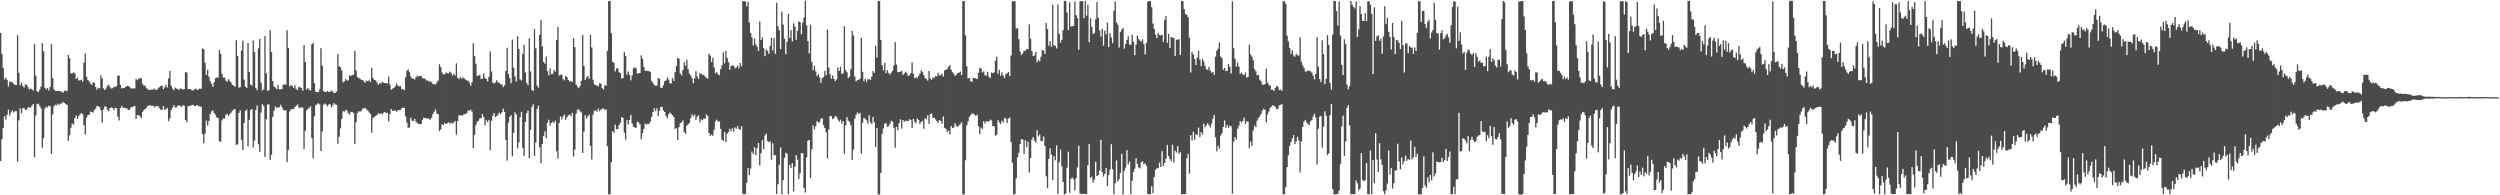 <?xml version="1.0" encoding="UTF-8"?>
<svg xmlns="http://www.w3.org/2000/svg" width="1920" height="150">
  <path d="M0 25.208h1v98.492H0zM1 41.494h1v65.420H1zM2 52.165h1v46.179H2zM3 61.020h1v28.155H3zM4 59.619h1v32.286H4zM5 61.302h1v26.828H5zM6 66.445h1v17.800H6zM7 62.495h1v26.319H7zM8 63.034h1v23.441H8zM9 63.171h1v21.630H9zM10 64.359h1v21.993H10zM11 65.247h1v20.168H11zM12 65.288h1v20.106H12zM13 27.098h1v96.980H13zM14 55.985h1v36.501H14zM15 65.461h1v17.758H15zM16 63.361h1v23.621H16zM17 65.998h1v17.262H17zM18 67.232h1v15.770H18zM19 64.806h1v19.711H19zM20 65.202h1v18.934H20zM21 66.839h1v15.590H21zM22 68.727h1v13.805H22zM23 67.990h1v14.731H23zM24 68.517h1v12.749H24zM25 69.562h1v10.321H25zM26 33.786h1v87.034H26zM27 58.090h1v30.650H27zM28 70.143h1v9.861H28zM29 70.772h1v8.791H29zM30 68.917h1v12.400H30zM31 66.460h1v16.729H31zM32 33.221h1v80.204H32zM33 39.444h1v66.751H33zM34 67.359h1v16.062H34zM35 68.708h1v13.170H35zM36 67.598h1v15.031H36zM37 69.524h1v11.588H37zM38 66.832h1v14.770H38zM39 33.910h1v84.323H39zM40 60.049h1v27.833H40zM41 68.595h1v13.027H41zM42 69.808h1v10.609H42zM43 69.884h1v11.040H43zM44 69.810h1v9.794H44zM45 69.810h1v10.739H45zM46 70.312h1v9.343H46zM47 70.524h1v8.818H47zM48 71.195h1v7.033H48zM49 69.729h1v9.299H49zM50 69.624h1v10.366H50zM51 70.033h1v10.511H51zM52 42.265h1v65.894H52zM53 44.730h1v59.183H53zM54 56.341h1v41.784H54zM55 56.482h1v38.423H55zM56 55.518h1v40.147H56zM57 56.262h1v34.418H57zM58 60.696h1v27.989H58zM59 59.571h1v31.758H59zM60 61.831h1v27.419H60zM61 61.619h1v26.128H61zM62 61.164h1v25.693H62zM63 62.785h1v25.080H63zM64 48.054h1v48.090H64zM65 41.130h1v62.074H65zM66 58.936h1v31.414H66zM67 61.457h1v27.041H67zM68 62.559h1v25.552H68zM69 64.166h1v21.482H69zM70 65.236h1v20.806H70zM71 63.300h1v23.189H71zM72 63.709h1v20.854H72zM73 66.760h1v16.629H73zM74 68.833h1v12.600H74zM75 67.410h1v14.177H75zM76 67.777h1v14.528H76zM77 57.740h1v27.035H77zM78 60.258h1v34.024H78zM79 67.840h1v16.168H79zM80 69.097h1v12.649H80zM81 67.948h1v13.954H81zM82 65.886h1v18.294H82zM83 64.994h1v20.387H83zM84 66.912h1v15.966H84zM85 68.055h1v14.542H85zM86 67.721h1v15.222H86zM87 66.843h1v17.744H87zM88 66.689h1v16.080H88zM89 66.272h1v16.905H89zM90 58.252h1v31.228H90zM91 57.850h1v34.723H91zM92 65.242h1v17.736H92zM93 67.959h1v13.540H93zM94 67.510h1v15.247H94zM95 67.546h1v15.293H95zM96 66.770h1v16.531H96zM97 65.928h1v17.329H97zM98 66.013h1v18.507H98zM99 66.735h1v17.605H99zM100 67.822h1v14.722H100zM101 67.906h1v14.306H101zM102 67.995h1v13.854H102zM103 67.860h1v13.565H103zM104 60.559h1v30.820H104zM105 61.531h1v26.818H105zM106 60.423h1v28.012H106zM107 60.046h1v29.235H107zM108 60.159h1v30.559H108zM109 64.302h1v21.822H109zM110 65.856h1v18.750H110zM111 65.712h1v18.069H111zM112 67.651h1v15.122H112zM113 68.507h1v12.778H113zM114 69.174h1v11.993H114zM115 68.982h1v11.752H115zM116 68.790h1v12.658H116zM117 68.850h1v12.348H117zM118 68.007h1v14.369H118zM119 68.982h1v12.630H119zM120 69.078h1v12.323H120zM121 67.842h1v13.742H121zM122 66.874h1v16.218H122zM123 65.921h1v18.382H123zM124 65.838h1v18.471H124zM125 68.438h1v12.954H125zM126 67.029h1v17.221H126zM127 65.067h1v18.742H127zM128 67.166h1v15.669H128zM129 60.185h1v32.876H129zM130 54.439h1v36.437H130zM131 65.797h1v18.622H131zM132 68.032h1v14.640H132zM133 69.305h1v11.517H133zM134 67.257h1v15.283H134zM135 68.121h1v14.516H135zM136 68.196h1v13.091H136zM137 69.095h1v11.709H137zM138 67.819h1v13.596H138zM139 68.373h1v13.834H139zM140 68.836h1v12.003H140zM141 68.572h1v12.703H141zM142 55.384h1v36.761H142zM143 55.731h1v38.109H143zM144 68.379h1v13.178H144zM145 68.425h1v12.934H145zM146 68.488h1v12.753H146zM147 69.423h1v11.087H147zM148 69.409h1v11.306H148zM149 68.481h1v12.992H149zM150 68.013h1v13.416H150zM151 69.172h1v11.386H151zM152 68.585h1v13.066H152zM153 67.933h1v13.407H153zM154 68.312h1v13.883H154zM155 37.151h1v65.853H155zM156 37.772h1v72.278H156zM157 48.250h1v54.383H157zM158 57.544h1v35.003H158zM159 53.623h1v42.734H159zM160 58.971h1v33.896H160zM161 62.382h1v25.260H161zM162 64.287h1v21.269H162zM163 66.633h1v18.104H163zM164 63.128h1v23.628H164zM165 60.030h1v28.210H165zM166 59.477h1v30.661H166zM167 59.630h1v30.981H167zM168 38.325h1v70.105H168zM169 41.292h1v67.640H169zM170 56.749h1v35.776H170zM171 59.669h1v31.336H171zM172 59.649h1v31.465H172zM173 61.878h1v26.326H173zM174 62.707h1v24.637H174zM175 60.780h1v28.261H175zM176 62.068h1v25.693H176zM177 63.407h1v23.137H177zM178 65.138h1v19.927H178zM179 65.726h1v18.305H179zM180 66.651h1v17.160H180zM181 30.907h1v80.349H181zM182 42.853h1v68.038H182zM183 67.353h1v19.357H183zM184 66.963h1v17.788H184zM185 38.759h1v68.619H185zM186 31.160h1v84.039H186zM187 61.109h1v33.307H187zM188 66.557h1v18.603H188zM189 67.539h1v16.609H189zM190 32.980h1v79.458H190zM191 55.243h1v36.758H191zM192 65.026h1v19.580H192zM193 65.748h1v17.931H193zM194 30.973h1v82.343H194zM195 40.047h1v67.805H195zM196 67.470h1v17.048H196zM197 69.250h1v11.728H197zM198 37.097h1v73.749H198zM199 29.909h1v86.793H199zM200 63.400h1v23.038H200zM201 69.503h1v10.480H201zM202 68.708h1v12.544H202zM203 27.774h1v92.707H203zM204 56.380h1v35.150H204zM205 69.736h1v10.518H205zM206 69.273h1v10.960H206zM207 23.306h1v99.631H207zM208 39.966h1v78.879H208zM209 62.261h1v27.466H209zM210 66.469h1v18.537H210zM211 67.169h1v14.593H211zM212 68.437h1v14.235H212zM213 65.234h1v17.418H213zM214 68.546h1v13.883H214zM215 68.608h1v11.806H215zM216 68.458h1v13.739H216zM217 65.028h1v19.268H217zM218 64.767h1v20.069H218zM219 65.151h1v19.557H219zM220 23.243h1v101.212H220zM221 36.873h1v78.323H221zM222 66.389h1v19.287H222zM223 65.198h1v18.855H223zM224 66.035h1v17.712H224zM225 67.467h1v16.467H225zM226 65.421h1v16.762H226zM227 68.481h1v12.877H227zM228 69.163h1v10.992H228zM229 66.671h1v15.805H229zM230 67.005h1v16.089H230zM231 67.640h1v14.700H231zM232 69.739h1v12.935H232zM233 34.578h1v79.959H233zM234 47.622h1v52.795H234zM235 68.772h1v15.903H235zM236 67.558h1v16.100H236zM237 68.946h1v13.802H237zM238 69.503h1v12.122H238zM239 33.968h1v72.082H239zM240 32.994h1v88.565H240zM241 63.875h1v25.485H241zM242 70.457h1v10.243H242zM243 70.591h1v9.538H243zM244 70.791h1v8.477H244zM245 68.828h1v11.339H245zM246 37.034h1v79.055H246zM247 50.430h1v50.459H247zM248 70.001h1v10.457H248zM249 70.493h1v9.094H249zM250 70.734h1v9.579H250zM251 69.793h1v11.875H251zM252 70.628h1v9.659H252zM253 70.438h1v9.554H253zM254 69.518h1v12.852H254zM255 70.236h1v10.650H255zM256 71.444h1v7.838H256zM257 71.238h1v8.982H257zM258 70.373h1v10.147H258zM259 41.465h1v68.924H259zM260 50.960h1v54.007H260zM261 51.709h1v46.870H261zM262 54.098h1v37.151H262zM263 63.277h1v22.101H263zM264 62.538h1v23.283H264zM265 60.658h1v23.753H265zM266 61.774h1v23.181H266zM267 61.741h1v25.104H267zM268 58.036h1v29.990H268zM269 58.391h1v27.460H269zM270 57.534h1v28.550H270zM271 57.394h1v29.305H271zM272 39.070h1v71.499H272zM273 54.091h1v39.710H273zM274 59.048h1v27.842H274zM275 59.988h1v25.511H275zM276 60.369h1v25.379H276zM277 61.292h1v23.786H277zM278 61.490h1v22.089H278zM279 62.560h1v20.565H279zM280 63.544h1v19.349H280zM281 61.967h1v22.027H281zM282 62.341h1v22.568H282zM283 61.748h1v24.519H283zM284 63.002h1v24.563H284zM285 52.077h1v49.770H285zM286 59.945h1v30.758H286zM287 61.516h1v28.217H287zM288 61.719h1v27.349H288zM289 63.304h1v25.047H289zM290 65.076h1v21.849H290zM291 63.821h1v23.924H291zM292 64.208h1v22.706H292zM293 62.760h1v25.147H293zM294 63.366h1v23.255H294zM295 63.774h1v22.238H295zM296 63.849h1v23.011H296zM297 64.015h1v22.586H297zM298 58.722h1v34.509H298zM299 64.904h1v22.713H299zM300 68.864h1v14.916H300zM301 68.093h1v17.083H301zM302 67.528h1v17.553H302zM303 66.444h1v18.246H303zM304 64.175h1v21.664H304zM305 65.707h1v19.024H305zM306 66.324h1v18.300H306zM307 66.060h1v18.482H307zM308 68.302h1v14.787H308zM309 68.682h1v14.112H309zM310 69.171h1v13.604H310zM311 59.327h1v30.079H311zM312 54.280h1v39.813H312zM313 53.448h1v44.671H313zM314 55.384h1v42.558H314zM315 58.683h1v31.694H315zM316 60.346h1v32.323H316zM317 60.263h1v32.681H317zM318 61.101h1v30.186H318zM319 59.385h1v34.076H319zM320 57.984h1v36.644H320zM321 58.716h1v36.341H321zM322 58.200h1v37.314H322zM323 58.346h1v36.895H323zM324 59.945h1v32.121H324zM325 60.206h1v30.118H325zM326 60.515h1v30.164H326zM327 61.901h1v29.089H327zM328 61.643h1v29.292H328zM329 62.647h1v28.546H329zM330 62.441h1v29.408H330zM331 63.072h1v27.361H331zM332 64.513h1v23.120H332zM333 64.575h1v21.183H333zM334 65.012h1v19.084H334zM335 63.333h1v23.874H335zM336 61.952h1v25.696H336zM337 49.331h1v51.367H337zM338 51.415h1v48.069H338zM339 55.730h1v39.744H339zM340 57.155h1v38.913H340zM341 57.112h1v37.231H341zM342 55.638h1v39.616H342zM343 56.143h1v38.565H343zM344 56.494h1v37.440H344zM345 54.926h1v40.043H345zM346 55.882h1v38.316H346zM347 57.942h1v36.883H347zM348 56.663h1v37.513H348zM349 57.962h1v34.897H349zM350 48.574h1v54.901H350zM351 59.713h1v33.215H351zM352 60.749h1v27.807H352zM353 59.237h1v29.293H353zM354 60.445h1v28.389H354zM355 59.320h1v29.186H355zM356 60.158h1v27.519H356zM357 61.069h1v26.593H357zM358 61.674h1v25.200H358zM359 62.131h1v22.816H359zM360 63.460h1v21.481H360zM361 65.785h1v18.475H361zM362 63.171h1v22.556H362zM363 33.189h1v80.641H363zM364 43.143h1v60.446H364zM365 48.884h1v47.320H365zM366 58.187h1v35.299H366zM367 58.073h1v34.733H367zM368 57.401h1v33.555H368zM369 60.693h1v30.085H369zM370 60.463h1v27.134H370zM371 56.318h1v33.421H371zM372 59.852h1v36.428H372zM373 60.664h1v31.715H373zM374 62.545h1v31.380H374zM375 59.029h1v33.034H375zM376 39.491h1v75.912H376zM377 54.824h1v37.982H377zM378 63.473h1v25.445H378zM379 64.096h1v22.713H379zM380 63.315h1v26.562H380zM381 61.543h1v27.542H381zM382 63.292h1v24.761H382zM383 63.522h1v23.041H383zM384 64.832h1v22.930H384zM385 64.763h1v21.459H385zM386 66.909h1v16.508H386zM387 65.540h1v20.411H387zM388 54.413h1v52.975H388zM389 36.637h1v86.743H389zM390 56.754h1v37.392H390zM391 60.038h1v29.684H391zM392 63.977h1v24.464H392zM393 30.407h1v89.665H393zM394 52.005h1v50.002H394zM395 58.732h1v27.547H395zM396 62.584h1v25.452H396zM397 27.808h1v86.090H397zM398 37.652h1v71.642H398zM399 60.956h1v29.094H399zM400 61.823h1v24.077H400zM401 41.372h1v72.173H401zM402 34.313h1v85.569H402zM403 55.677h1v38.030H403zM404 63.599h1v23.361H404zM405 65.402h1v19.443H405zM406 29.474h1v92.052H406zM407 54.827h1v44.854H407zM408 69.021h1v13.211H408zM409 69.860h1v10.282H409zM410 22.341h1v97.457H410zM411 37.126h1v72.340H411zM412 65.725h1v17.912H412zM413 67.347h1v13.769H413zM414 26.557h1v86.653H414zM415 15.354h1v109.933H415zM416 35.697h1v74.876H416zM417 47.586h1v56.913H417zM418 48.904h1v52.031H418zM419 43.329h1v62.922H419zM420 54.689h1v39.538H420zM421 57.847h1v34.122H421zM422 52.507h1v44.016H422zM423 57.009h1v37.400H423zM424 56.665h1v36.771H424zM425 53.812h1v40.777H425zM426 55.078h1v37.595H426zM427 30.720h1v85.289H427zM428 20.627h1v101.159H428zM429 57.940h1v36.412H429zM430 57.421h1v32.153H430zM431 57.359h1v34.341H431zM432 60.763h1v28.563H432zM433 61.702h1v26.204H433zM434 58.150h1v33.915H434zM435 59.306h1v30.686H435zM436 61.375h1v27.183H436zM437 62.689h1v25.231H437zM438 62.116h1v27.239H438zM439 62.943h1v23.711H439zM440 29.352h1v90.751H440zM441 36.259h1v78.636H441zM442 64.815h1v22.525H442zM443 66.493h1v17.710H443zM444 67.662h1v16.356H444zM445 65.953h1v19.461H445zM446 61.997h1v24.420H446zM447 26.885h1v90.607H447zM448 50.637h1v50.321H448zM449 61.554h1v26.914H449zM450 59.474h1v31.581H450zM451 58.359h1v31.058H451zM452 60.560h1v27.508H452zM453 26.764h1v85.211H453zM454 36.409h1v86.076H454zM455 61.249h1v26.804H455zM456 64.835h1v20.164H456zM457 65.405h1v19.367H457zM458 65.567h1v20.187H458zM459 66.394h1v17.012H459zM460 64.024h1v21.503H460zM461 64.183h1v20.031H461zM462 67.762h1v15.737H462zM463 68.608h1v14.712H463zM464 65.363h1v19.128H464zM465 65.835h1v18.134H465zM466 39.056h1v73.260H466zM467 0.777h1v148.455H467zM468 0.796h1v148.336H468zM469 25.372h1v99.173H469zM470 47.388h1v53.336H470zM471 48.137h1v53.815H471zM472 54.861h1v40.828H472zM473 52.453h1v46.680H473zM474 52.473h1v46.710H474zM475 55.499h1v40.426H475zM476 56.215h1v38.064H476zM477 60.418h1v29.509H477zM478 59.898h1v30.823H478zM479 39.833h1v62.085H479zM480 43.134h1v64.083H480zM481 57.258h1v34.945H481zM482 54.888h1v40.693H482zM483 57.535h1v34.595H483zM484 61.713h1v26.556H484zM485 57.963h1v36.853H485zM486 52.526h1v44.838H486zM487 51.644h1v46.083H487zM488 52.455h1v45.976H488zM489 56.577h1v36.916H489zM490 56.210h1v37.884H490zM491 56.051h1v39.315H491zM492 42.477h1v64.434H492zM493 45.142h1v57.315H493zM494 51.448h1v47.556H494zM495 54.466h1v40.230H495zM496 54.328h1v41.294H496zM497 54.547h1v40.464H497zM498 54.597h1v40.709H498zM499 55.411h1v38.034H499zM500 62.235h1v27.498H500zM501 63.717h1v22.422H501zM502 65.265h1v17.777H502zM503 65.897h1v19.301H503zM504 65.821h1v17.402H504zM505 60.035h1v28.942H505zM506 60.445h1v24.557H506zM507 67.363h1v14.834H507zM508 67.501h1v14.593H508zM509 65.432h1v19.442H509zM510 62.353h1v23.662H510zM511 61.728h1v27.440H511zM512 59.484h1v31.339H512zM513 61.116h1v26.691H513zM514 63.923h1v22.501H514zM515 64.070h1v23.330H515zM516 60.079h1v28.291H516zM517 62.145h1v27.730H517zM518 55.434h1v43.592H518zM519 50.697h1v47.769H519zM520 44.401h1v63.108H520zM521 45.116h1v52.507H521zM522 56.371h1v38.206H522zM523 57.927h1v36.061H523zM524 53.744h1v38.700H524zM525 47.740h1v53.658H525zM526 50.523h1v52.370H526zM527 45.863h1v50.768H527zM528 53.098h1v42.376H528zM529 56.405h1v37.896H529zM530 57.993h1v32.804H530zM531 60.028h1v27.816H531zM532 63.813h1v25.562H532zM533 60.284h1v27.713H533zM534 54.695h1v37.415H534zM535 58.656h1v30.987H535zM536 60.722h1v27.774H536zM537 56.389h1v37.556H537zM538 56.542h1v35.108H538zM539 57.550h1v34.848H539zM540 57.459h1v33.617H540zM541 58.794h1v32.477H541zM542 59.691h1v28.128H542zM543 60.371h1v28.569H543zM544 41.328h1v60.813H544zM545 42.600h1v61.864H545zM546 47.693h1v55.673H546zM547 44.425h1v59.806H547zM548 51.725h1v47.915H548zM549 56.278h1v36.864H549zM550 55.398h1v36.486H550zM551 57.051h1v36.262H551zM552 57.761h1v35.585H552zM553 53.044h1v45.912H553zM554 50.252h1v57.025H554zM555 40.136h1v68.043H555zM556 48.696h1v52.611H556zM557 38.965h1v70.196H557zM558 44.517h1v58.185H558zM559 47.781h1v53.577H559zM560 53.601h1v45.310H560zM561 50.561h1v50.172H561zM562 50.284h1v48.264H562zM563 50.555h1v50.502H563zM564 52.473h1v45.299H564zM565 51.838h1v46.986H565zM566 50.417h1v46.172H566zM567 52.506h1v46.470H567zM568 48.378h1v51.422H568zM569 50.897h1v46.067H569zM570 0.972h1v147.803H570zM571 0.746h1v148.388H571zM572 1.217h1v147.746H572zM573 4.900h1v135.481H573zM574 1.275h1v127.731H574zM575 17.325h1v117.050H575zM576 25.241h1v104.148H576zM577 28.597h1v87.841H577zM578 34.850h1v83.415H578zM579 29.527h1v83.504H579zM580 34.179h1v85.057H580zM581 35.942h1v77.733H581zM582 39.131h1v70.707H582zM583 16.483h1v110.568H583zM584 30.831h1v86.825H584zM585 28.742h1v78.914H585zM586 37.008h1v77.683H586zM587 43.048h1v61.081H587zM588 37.918h1v64.720H588zM589 39.083h1v69.225H589zM590 41.393h1v67.753H590zM591 35.330h1v73.337H591zM592 28.980h1v93.747H592zM593 38.775h1v71.289H593zM594 29.201h1v90.119H594zM595 41.284h1v77.886H595zM596 2.135h1v146.875H596zM597 20.237h1v121.285H597zM598 23.324h1v103.244H598zM599 37.696h1v75.472H599zM600 8.925h1v140.211H600zM601 18.911h1v119.459H601zM602 29.718h1v91.585H602zM603 41.641h1v75.643H603zM604 32.087h1v86.026H604zM605 10.648h1v138.532H605zM606 29.058h1v97.544H606zM607 23.115h1v105.881H607zM608 31.729h1v93.520H608zM609 17.966h1v129.063H609zM610 20.378h1v107.773H610zM611 30.564h1v88.623H611zM612 23.772h1v98.784H612zM613 16.404h1v121.056H613zM614 17.054h1v116.024H614zM615 26.349h1v91.227H615zM616 17.387h1v100.307H616zM617 13.450h1v131.059H617zM618 0.734h1v147.127H618zM619 19.512h1v101.325H619zM620 31.564h1v76.553H620zM621 41.041h1v66.354H621zM622 18.971h1v117.812H622zM623 47.464h1v67.117H623zM624 53.869h1v42.417H624zM625 50.508h1v48.809H625zM626 54.799h1v42.228H626zM627 58.433h1v34.472H627zM628 56.976h1v37.255H628zM629 59.490h1v34.360H629zM630 63.647h1v27.599H630zM631 60.118h1v30.645H631zM632 59.260h1v36.879H632zM633 54.401h1v43.969H633zM634 57.786h1v43.812H634zM635 22.741h1v98.842H635zM636 51.987h1v47.477H636zM637 57.157h1v32.006H637zM638 60.455h1v28.773H638zM639 57.909h1v33.655H639zM640 60.632h1v30.172H640zM641 62.316h1v26.752H641zM642 61.062h1v28.692H642zM643 51.812h1v40.008H643zM644 54.518h1v38.974H644zM645 51.267h1v40.654H645zM646 56.713h1v38.189H646zM647 56.292h1v36.721H647zM648 20.195h1v97.880H648zM649 53.886h1v42.490H649zM650 55.435h1v34.477H650zM651 60.027h1v32.650H651zM652 58.626h1v34.989H652zM653 53.111h1v43.020H653zM654 23.678h1v99.110H654zM655 27.341h1v87.569H655zM656 58.719h1v32.465H656zM657 62.517h1v25.710H657zM658 61.605h1v24.742H658zM659 61.275h1v26.265H659zM660 60.486h1v26.070H660zM661 29.088h1v88.975H661zM662 55.135h1v39.215H662zM663 62.322h1v28.186H663zM664 60.491h1v30.721H664zM665 63.115h1v29.266H665zM666 61.039h1v33.852H666zM667 60.663h1v27.891H667zM668 61.406h1v32.493H668zM669 59.039h1v36.137H669zM670 54.548h1v35.321H670zM671 55.973h1v38.027H671zM672 35.214h1v77.643H672zM673 44.197h1v54.182H673zM674 0.751h1v148.612H674zM675 0.694h1v148.641H675zM676 30.709h1v102.144H676zM677 50.005h1v52.692H677zM678 54.030h1v44.514H678zM679 48.284h1v46.737H679zM680 56.200h1v38.438H680zM681 53.931h1v43.464H681zM682 56.065h1v40.855H682zM683 57.223h1v37.875H683zM684 55.814h1v36.944H684zM685 54.447h1v39.031H685zM686 50.250h1v47.829H686zM687 32.351h1v81.126H687zM688 49.583h1v47.859H688zM689 55.415h1v44.656H689zM690 55.367h1v39.317H690zM691 55.142h1v36.524H691zM692 54.314h1v44.480H692zM693 57.606h1v34.558H693zM694 56.399h1v37.147H694zM695 54.965h1v37.699H695zM696 56.307h1v36.824H696zM697 58.442h1v34.468H697zM698 57.746h1v33.792H698zM699 56.188h1v36.023H699zM700 47.960h1v50.371H700zM701 56.743h1v34.521H701zM702 60.180h1v33.331H702zM703 59.127h1v35.655H703zM704 60.136h1v30.969H704zM705 58.393h1v33.772H705zM706 56.753h1v38.589H706zM707 54.067h1v39.633H707zM708 55.388h1v37.406H708zM709 57.633h1v41.277H709zM710 59.951h1v30.850H710zM711 60.768h1v30.870H711zM712 61.878h1v26.810H712zM713 54.551h1v40.549H713zM714 60.361h1v27.284H714zM715 61.357h1v25.721H715zM716 59.441h1v31.016H716zM717 60.052h1v30.352H717zM718 58.429h1v33.221H718zM719 58.679h1v34.290H719zM720 55.856h1v38.490H720zM721 57.944h1v34.217H721zM722 57.715h1v35.110H722zM723 56.515h1v38.585H723zM724 58.774h1v30.744H724zM725 54.034h1v44.103H725zM726 53.539h1v45.414H726zM727 53.023h1v48.340H727zM728 51.290h1v48.987H728zM729 49.984h1v53.286H729zM730 53.632h1v43.170H730zM731 55.473h1v43.008H731zM732 56.598h1v41.355H732zM733 58.330h1v36.375H733zM734 57.288h1v39.511H734zM735 56.112h1v41.292H735zM736 55.848h1v40.451H736zM737 54.967h1v40.353H737zM738 57.617h1v36.207H738zM739 0.846h1v148.420H739zM740 0.772h1v148.475H740zM741 27.023h1v96.040H741zM742 50.908h1v45.338H742zM743 60.256h1v32.960H743zM744 59.927h1v29.949H744zM745 62.370h1v26.019H745zM746 62.791h1v24.296H746zM747 59.827h1v27.499H747zM748 60.024h1v28.045H748zM749 60.091h1v29.066H749zM750 60.760h1v27.312H750zM751 55.989h1v41.000H751zM752 52.086h1v51.042H752zM753 52.589h1v45.468H753zM754 55.710h1v43.451H754zM755 54.732h1v38.376H755zM756 57.843h1v37.097H756zM757 58.073h1v34.966H757zM758 55.203h1v38.110H758zM759 58.903h1v34.368H759zM760 60.001h1v31.835H760zM761 55.610h1v36.913H761zM762 56.121h1v40.787H762zM763 55.587h1v41.177H763zM764 46.560h1v57.689H764zM765 43.461h1v59.949H765zM766 56.625h1v35.631H766zM767 53.587h1v40.508H767zM768 58.142h1v37.011H768zM769 55.596h1v37.151H769zM770 58.114h1v35.871H770zM771 60.016h1v30.606H771zM772 57.061h1v34.005H772zM773 56.290h1v38.122H773zM774 55.253h1v35.903H774zM775 58.480h1v31.842H775zM776 42.631h1v66.352H776zM777 1.243h1v123.804H777zM778 0.801h1v148.575H778zM779 1.043h1v147.852H779zM780 21.967h1v114.876H780zM781 21.678h1v99.170H781zM782 30.126h1v87.189H782zM783 39.543h1v71.160H783zM784 42.294h1v64.586H784zM785 40.881h1v66.289H785zM786 39.034h1v79.311H786zM787 39.018h1v68.644H787zM788 37.510h1v75.422H788zM789 37.859h1v70.892H789zM790 18.761h1v113.808H790zM791 29.685h1v91.644H791zM792 39.126h1v68.030H792zM793 43.035h1v62.211H793zM794 42.536h1v65.540H794zM795 39.851h1v69.506H795zM796 47.899h1v52.107H796zM797 46.052h1v58.677H797zM798 47.104h1v56.221H798zM799 43.497h1v64.907H799zM800 38.354h1v69.954H800zM801 38.932h1v65.867H801zM802 41.404h1v70.730H802zM803 17.606h1v117.751H803zM804 22.360h1v122.173H804zM805 34.969h1v87.071H805zM806 31.529h1v82.342H806zM807 35.855h1v82.887H807zM808 3.648h1v134.747H808zM809 34.855h1v85.089H809zM810 35.172h1v87.934H810zM811 37.151h1v74.514H811zM812 3.426h1v145.361H812zM813 26.060h1v98.608H813zM814 32.604h1v82.365H814zM815 30.543h1v97.281H815zM816 23.215h1v116.546H816zM817 0.596h1v148.717H817zM818 0.798h1v147.887H818zM819 9.582h1v119.162H819zM820 23.090h1v93.442H820zM821 1.762h1v146.302H821zM822 20.444h1v116.900H822zM823 20.083h1v116.251H823zM824 19.936h1v117.730H824zM825 1.081h1v145.108H825zM826 11.670h1v125.283H826zM827 13.871h1v114.673H827zM828 38.168h1v73.728H828zM829 0.952h1v147.565H829zM830 0.842h1v148.385H830zM831 0.915h1v148.004H831zM832 14.019h1v134.835H832zM833 0.918h1v148.187H833zM834 12.021h1v137.039H834zM835 3.551h1v123.437H835zM836 32.365h1v78.323H836zM837 14.100h1v122.475H837zM838 20.594h1v115.012H838zM839 26.109h1v114.160H839zM840 25.483h1v112.439H840zM841 14.844h1v109.359H841zM842 1.560h1v133.619H842zM843 13.654h1v120.820H843zM844 23.417h1v107.627H844zM845 28.110h1v79.205H845zM846 21.978h1v110.191H846zM847 35.073h1v100.575H847zM848 23.506h1v110.016H848zM849 26.365h1v102.554H849zM850 17.431h1v125.629H850zM851 36.151h1v98.331H851zM852 25.479h1v104.720H852zM853 28.844h1v81.902H853zM854 33.218h1v96.740H854zM855 8.285h1v140.921H855zM856 1.016h1v139.796H856zM857 17.285h1v105.888H857zM858 18.948h1v120.591H858zM859 36.539h1v101.070H859zM860 24.649h1v108.166H860zM861 22.724h1v95.339H861zM862 21.517h1v127.862H862zM863 37.337h1v93.859H863zM864 33.794h1v94.918H864zM865 30.686h1v84.604H865zM866 27.794h1v98.479H866zM867 34.015h1v90.058H867zM868 34.620h1v114.368H868zM869 26.792h1v111.941H869zM870 32.028h1v99.997H870zM871 42.375h1v87.194H871zM872 34.225h1v87.254H872zM873 27.446h1v98.503H873zM874 29.953h1v98.612H874zM875 31.130h1v98.206H875zM876 31.940h1v92.515H876zM877 30.278h1v93.553H877zM878 33.811h1v92.335H878zM879 41.763h1v83.716H879zM880 32.906h1v94.486H880zM881 1.335h1v147.680H881zM882 0.760h1v148.450H882zM883 0.895h1v148.171H883zM884 5.578h1v137.445H884zM885 18.051h1v130.147H885zM886 22.205h1v113.715H886zM887 26.520h1v103.896H887zM888 29.310h1v99.938H888zM889 25.519h1v103.718H889zM890 26.988h1v97.794H890zM891 27.130h1v101.184H891zM892 26.827h1v89.237H892zM893 32.243h1v95.297H893zM894 15.302h1v109.871H894zM895 12.394h1v109.533H895zM896 32.832h1v78.418H896zM897 25.988h1v93.927H897zM898 36.807h1v85.404H898zM899 28.359h1v95.379H899zM900 28.924h1v82.290H900zM901 29.160h1v95.865H901zM902 42.933h1v72.795H902zM903 30.420h1v86.778H903zM904 30.620h1v81.557H904zM905 30.024h1v88.146H905zM906 42.186h1v74.645H906zM907 0.885h1v148.293H907zM908 0.829h1v148.306H908zM909 6.943h1v142.150H909zM910 10.655h1v138.432H910zM911 11.452h1v110.065H911zM912 13.258h1v104.861H912zM913 29.055h1v104.302H913zM914 55.657h1v48.184H914zM915 39.899h1v67.986H915zM916 41.887h1v59.327H916zM917 45.427h1v61.929H917zM918 49.872h1v53.214H918zM919 44.192h1v59.616H919zM920 38.909h1v59.089H920zM921 45.857h1v59.514H921zM922 50.841h1v50.633H922zM923 45.379h1v57.966H923zM924 47.169h1v47.859H924zM925 50.598h1v46.988H925zM926 53.160h1v43.048H926zM927 53.631h1v40.865H927zM928 51.356h1v44.750H928zM929 54.102h1v43.811H929zM930 55.755h1v39.220H930zM931 55.206h1v35.963H931zM932 57.566h1v30.777H932zM933 43.578h1v61.908H933zM934 39.054h1v77.221H934zM935 37.428h1v74.420H935zM936 32.739h1v81.382H936zM937 43.365h1v60.732H937zM938 44.661h1v57.616H938zM939 53.567h1v43.914H939zM940 52.173h1v40.282H940zM941 54.578h1v43.569H941zM942 54.476h1v41.534H942zM943 49.045h1v49.114H943zM944 51.282h1v45.188H944zM945 56.432h1v40.592H945zM946 1.012h1v147.774H946zM947 37.016h1v71.734H947zM948 45.100h1v60.163H948zM949 51.109h1v56.152H949zM950 48.098h1v50.789H950zM951 51.208h1v45.353H951zM952 56.774h1v36.276H952zM953 55.666h1v38.516H953zM954 57.226h1v35.660H954zM955 57.721h1v32.597H955zM956 55.658h1v39.522H956zM957 59.594h1v33.605H957zM958 59.094h1v34.369H958zM959 34.345h1v79.550H959zM960 41.811h1v66.866H960zM961 43.446h1v68.652H961zM962 46.244h1v53.868H962zM963 53.070h1v43.356H963zM964 54.715h1v42.860H964zM965 57.854h1v34.893H965zM966 57.504h1v33.173H966zM967 61.075h1v28.364H967zM968 62.344h1v25.229H968zM969 64.913h1v20.038H969zM970 65.253h1v18.317H970zM971 64.574h1v19.770H971zM972 52.668h1v41.296H972zM973 63.462h1v24.497H973zM974 65.062h1v20.571H974zM975 65.880h1v16.943H975zM976 68.890h1v12.891H976zM977 68.828h1v12.040H977zM978 69.842h1v11.323H978zM979 67.589h1v14.629H979zM980 66.045h1v17.831H980zM981 66.544h1v16.898H981zM982 69.162h1v11.792H982zM983 68.822h1v11.722H983zM984 69.711h1v10.271H984zM985 1.027h1v148.178H985zM986 0.946h1v148.242H986zM987 3.035h1v140.627H987zM988 27.372h1v101.055H988zM989 31.824h1v87.339H989zM990 36.886h1v75.239H990zM991 41.301h1v67.739H991zM992 38.566h1v67.860H992zM993 42.541h1v61.254H993zM994 43.547h1v67.144H994zM995 41.233h1v67.285H995zM996 42.564h1v62.560H996zM997 42.620h1v65.170H997zM998 28.729h1v103.777H998zM999 47.377h1v61.182H999zM1000 50.253h1v47.239H1000zM1001 52.124h1v41.294H1001zM1002 54.840h1v37.249H1002zM1003 54.904h1v39.058H1003zM1004 54.079h1v41.060H1004zM1005 54.357h1v41.639H1005zM1006 54.744h1v38.561H1006zM1007 55.773h1v36.472H1007zM1008 58.023h1v31.519H1008zM1009 61.012h1v26.360H1009zM1010 56.843h1v33.463H1010zM1011 28.496h1v97.800H1011zM1012 51.379h1v47.554H1012zM1013 60.712h1v28.967H1013zM1014 63.058h1v25.933H1014zM1015 30.988h1v82.482H1015zM1016 41.588h1v55.761H1016zM1017 64.657h1v20.863H1017zM1018 60.558h1v28.279H1018zM1019 27.024h1v92.067H1019zM1020 34.458h1v83.390H1020zM1021 63.578h1v24.871H1021zM1022 68.924h1v10.995H1022zM1023 26.632h1v118.543H1023zM1024 0.789h1v148.346H1024zM1025 0.688h1v148.600H1025zM1026 8.568h1v140.566H1026zM1027 19.646h1v129.205H1027zM1028 1.032h1v145.309H1028zM1029 27.322h1v98.551H1029zM1030 49.761h1v47.318H1030zM1031 57.592h1v31.264H1031zM1032 30.150h1v89.596H1032zM1033 33.962h1v74.713H1033zM1034 64.986h1v17.805H1034zM1035 68.632h1v12.095H1035zM1036 66.121h1v30.197H1036zM1037 0.844h1v148.263H1037zM1038 3.721h1v145.325H1038zM1039 5.389h1v143.694H1039zM1040 6.468h1v142.639H1040zM1041 1.141h1v137.426H1041zM1042 28.362h1v112.505H1042zM1043 22.566h1v123.572H1043zM1044 4.651h1v140.153H1044zM1045 10.822h1v106.754H1045zM1046 15.979h1v122.127H1046zM1047 16.132h1v123.133H1047zM1048 10.052h1v128.336H1048zM1049 16.214h1v108.958H1049zM1050 1.043h1v148.055H1050zM1051 0.861h1v148.334H1051zM1052 3.674h1v111.911H1052zM1053 10.627h1v138.423H1053zM1054 56.945h1v65.999H1054zM1055 5.553h1v135.136H1055zM1056 31.378h1v70.855H1056zM1057 27.839h1v94.678H1057zM1058 27.137h1v104.962H1058zM1059 31.307h1v78.698H1059zM1060 29.855h1v92.416H1060zM1061 41.206h1v85.516H1061zM1062 28.075h1v118.794H1062zM1063 4.748h1v144.444H1063zM1064 18.586h1v127.584H1064zM1065 13.710h1v127.198H1065zM1066 24.411h1v91.236H1066zM1067 28.329h1v105.709H1067zM1068 37.980h1v91.157H1068zM1069 17.593h1v127.269H1069zM1070 28.423h1v112.292H1070zM1071 41.517h1v89.480H1071zM1072 30.579h1v100.017H1072zM1073 31.059h1v79.322H1073zM1074 32.938h1v91.123H1074zM1075 37.664h1v92.476H1075zM1076 16.009h1v104.923H1076zM1077 34.621h1v91.588H1077zM1078 55.719h1v68.099H1078zM1079 33.489h1v86.059H1079zM1080 33.253h1v90.316H1080zM1081 40.817h1v81.266H1081zM1082 35.366h1v87.652H1082zM1083 36.348h1v71.597H1083zM1084 36.619h1v85.690H1084zM1085 41.494h1v79.199H1085zM1086 36.477h1v76.222H1086zM1087 39.243h1v81.324H1087zM1088 25.245h1v92.844H1088zM1089 0.948h1v148.358H1089zM1090 0.904h1v148.351H1090zM1091 16.802h1v132.386H1091zM1092 8.230h1v136.230H1092zM1093 8.559h1v111.563H1093zM1094 18.415h1v123.968H1094zM1095 21.645h1v122.415H1095zM1096 16.720h1v119.434H1096zM1097 15.181h1v124.876H1097zM1098 29.578h1v104.734H1098zM1099 24.962h1v113.647H1099zM1100 23.063h1v93.905H1100zM1101 2.189h1v133.287H1101zM1102 15.206h1v118.126H1102zM1103 25.376h1v98.736H1103zM1104 25.902h1v98.526H1104zM1105 38.070h1v86.665H1105zM1106 25.478h1v99.009H1106zM1107 23.224h1v97.912H1107zM1108 30.146h1v94.484H1108zM1109 29.361h1v93.556H1109zM1110 27.174h1v87.096H1110zM1111 25.844h1v97.755H1111zM1112 28.792h1v91.831H1112zM1113 32.770h1v83.558H1113zM1114 19.339h1v129.847H1114zM1115 5.268h1v143.739H1115zM1116 0.936h1v142.467H1116zM1117 1.256h1v147.828H1117zM1118 37.074h1v100.780H1118zM1119 5.099h1v132.486H1119zM1120 31.421h1v55.196H1120zM1121 24.706h1v91.738H1121zM1122 34.155h1v81.836H1122zM1123 40.985h1v65.156H1123zM1124 39.729h1v66.847H1124zM1125 53.553h1v54.478H1125zM1126 40.404h1v69.734H1126zM1127 37.986h1v66.507H1127zM1128 38.806h1v77.188H1128zM1129 41.096h1v66.473H1129zM1130 42.176h1v62.895H1130zM1131 40.726h1v66.888H1131zM1132 51.394h1v57.767H1132zM1133 40.870h1v67.618H1133zM1134 43.642h1v61.377H1134zM1135 47.377h1v56.771H1135zM1136 46.310h1v57.329H1136zM1137 48.362h1v44.639H1137zM1138 47.965h1v53.184H1138zM1139 51.011h1v50.179H1139zM1140 50.618h1v50.935H1140zM1141 43.475h1v64.857H1141zM1142 54.631h1v49.204H1142zM1143 43.510h1v62.665H1143zM1144 37.677h1v59.014H1144zM1145 47.590h1v57.064H1145zM1146 44.702h1v66.502H1146zM1147 46.291h1v51.282H1147zM1148 50.337h1v56.419H1148zM1149 51.881h1v55.226H1149zM1150 45.917h1v59.314H1150zM1151 45.820h1v56.480H1151zM1152 51.207h1v55.768H1152zM1153 14.547h1v134.399H1153zM1154 0.651h1v148.173H1154zM1155 1.709h1v147.408H1155zM1156 38.284h1v82.351H1156zM1157 49.373h1v43.902H1157zM1158 55.447h1v42.790H1158zM1159 54.099h1v42.656H1159zM1160 54.121h1v36.676H1160zM1161 57.258h1v37.323H1161zM1162 58.038h1v37.626H1162zM1163 54.124h1v37.753H1163zM1164 55.276h1v36.277H1164zM1165 61.070h1v32.254H1165zM1166 1.198h1v147.891H1166zM1167 1.110h1v148.457H1167zM1168 0.769h1v148.706H1168zM1169 0.761h1v148.184H1169zM1170 12.660h1v120.955H1170zM1171 23.086h1v100.118H1171zM1172 40.839h1v71.871H1172zM1173 51.167h1v52.535H1173zM1174 53.118h1v41.170H1174zM1175 61.606h1v28.404H1175zM1176 61.819h1v27.848H1176zM1177 61.356h1v26.425H1177zM1178 62.938h1v27.177H1178zM1179 55.537h1v42.281H1179zM1180 55.677h1v38.851H1180zM1181 63.510h1v24.246H1181zM1182 62.389h1v25.865H1182zM1183 61.122h1v26.866H1183zM1184 60.644h1v25.947H1184zM1185 62.318h1v23.742H1185zM1186 62.156h1v24.244H1186zM1187 63.083h1v23.310H1187zM1188 64.518h1v21.672H1188zM1189 65.228h1v18.768H1189zM1190 64.261h1v20.501H1190zM1191 64.944h1v19.838H1191zM1192 0.758h1v133.591H1192zM1193 0.681h1v148.299H1193zM1194 17.150h1v131.807H1194zM1195 34.990h1v79.494H1195zM1196 54.371h1v41.313H1196zM1197 54.467h1v37.922H1197zM1198 55.865h1v35.887H1198zM1199 57.624h1v34.247H1199zM1200 60.944h1v30.034H1200zM1201 58.766h1v34.711H1201zM1202 60.722h1v30.212H1202zM1203 59.571h1v31.877H1203zM1204 61.190h1v28.178H1204zM1205 1.225h1v147.930H1205zM1206 0.858h1v148.360H1206zM1207 0.945h1v148.139H1207zM1208 11.264h1v137.752H1208zM1209 18.562h1v112.905H1209zM1210 34.686h1v83.078H1210zM1211 44.701h1v63.815H1211zM1212 54.420h1v45.469H1212zM1213 59.533h1v33.058H1213zM1214 63.531h1v24.062H1214zM1215 63.521h1v22.386H1215zM1216 63.905h1v22.446H1216zM1217 62.480h1v26.269H1217zM1218 31.747h1v90.075H1218zM1219 39.897h1v69.946H1219zM1220 61.756h1v28.665H1220zM1221 62.250h1v26.476H1221zM1222 34.197h1v77.650H1222zM1223 26.523h1v87.123H1223zM1224 60.385h1v26.968H1224zM1225 63.067h1v21.608H1225zM1226 63.442h1v20.901H1226zM1227 31.955h1v85.104H1227zM1228 58.334h1v32.494H1228zM1229 64.980h1v19.579H1229zM1230 66.850h1v16.135H1230zM1231 0.897h1v147.835H1231zM1232 1.347h1v146.721H1232zM1233 30.811h1v103.152H1233zM1234 51.737h1v45.911H1234zM1235 26.108h1v96.353H1235zM1236 32.548h1v77.420H1236zM1237 66.544h1v17.594H1237zM1238 68.580h1v13.271H1238zM1239 68.569h1v12.498H1239zM1240 27.804h1v93.703H1240zM1241 61.260h1v33.851H1241zM1242 65.777h1v16.034H1242zM1243 67.590h1v14.313H1243zM1244 0.953h1v148.219H1244zM1245 0.896h1v148.225H1245zM1246 0.897h1v147.355H1246zM1247 11.173h1v104.314H1247zM1248 0.896h1v145.969H1248zM1249 1.607h1v147.505H1249zM1250 40.699h1v88.301H1250zM1251 23.914h1v111.034H1251zM1252 12.790h1v113.632H1252zM1253 19.691h1v113.034H1253zM1254 24.448h1v114.043H1254zM1255 20.728h1v112.852H1255zM1256 19.926h1v111.705H1256zM1257 1.576h1v125.562H1257zM1258 19.929h1v116.115H1258zM1259 27.654h1v104.091H1259zM1260 28.473h1v105.739H1260zM1261 26.857h1v101.893H1261zM1262 26.219h1v109.312H1262zM1263 38.652h1v93.556H1263zM1264 22.058h1v111.320H1264zM1265 24.335h1v95.564H1265zM1266 26.590h1v108.103H1266zM1267 31.034h1v101.027H1267zM1268 25.987h1v96.810H1268zM1269 25.526h1v100.459H1269zM1270 3.451h1v142.581H1270zM1271 23.057h1v122.875H1271zM1272 6.496h1v131.334H1272zM1273 12.321h1v119.844H1273zM1274 17.587h1v122.505H1274zM1275 27.469h1v110.849H1275zM1276 27.183h1v121.122H1276zM1277 15.986h1v129.766H1277zM1278 33.096h1v94.449H1278zM1279 33.434h1v95.600H1279zM1280 36.849h1v87.324H1280zM1281 38.272h1v86.268H1281zM1282 36.192h1v89.076H1282zM1283 33.620h1v112.873H1283zM1284 26.940h1v102.464H1284zM1285 32.153h1v89.461H1285zM1286 36.002h1v90.803H1286zM1287 35.701h1v92.923H1287zM1288 36.173h1v86.404H1288zM1289 36.465h1v86.928H1289zM1290 38.574h1v82.747H1290zM1291 37.591h1v84.269H1291zM1292 38.227h1v79.885H1292zM1293 34.482h1v85.758H1293zM1294 35.865h1v87.099H1294zM1295 36.673h1v81.932H1295zM1296 0.662h1v148.624H1296zM1297 0.632h1v148.417H1297zM1298 8.851h1v140.347H1298zM1299 14.764h1v132.912H1299zM1300 15.082h1v124.139H1300zM1301 20.601h1v117.032H1301zM1302 26.861h1v105.103H1302zM1303 25.504h1v106.404H1303zM1304 25.283h1v94.817H1304zM1305 27.576h1v96.279H1305zM1306 39.609h1v84.425H1306zM1307 31.406h1v94.371H1307zM1308 34.034h1v79.459H1308zM1309 19.479h1v105.972H1309zM1310 42.347h1v78.286H1310zM1311 34.869h1v87.834H1311zM1312 29.445h1v87.920H1312zM1313 28.309h1v90.319H1313zM1314 43.443h1v77.669H1314zM1315 31.151h1v93.648H1315zM1316 28.857h1v86.878H1316zM1317 32.083h1v85.595H1317zM1318 40.288h1v79.723H1318zM1319 29.528h1v85.011H1319zM1320 35.169h1v72.369H1320zM1321 33.891h1v82.924H1321zM1322 43.553h1v78.984H1322zM1323 31.087h1v83.445H1323zM1324 38.050h1v65.954H1324zM1325 31.334h1v80.962H1325zM1326 39.782h1v69.569H1326zM1327 33.161h1v81.053H1327zM1328 40.366h1v72.453H1328zM1329 38.696h1v70.504H1329zM1330 38.046h1v68.825H1330zM1331 43.839h1v61.850H1331zM1332 44.607h1v61.877H1332zM1333 40.506h1v62.643H1333zM1334 46.068h1v62.660H1334zM1335 35.160h1v76.936H1335zM1336 41.796h1v63.866H1336zM1337 45.963h1v55.201H1337zM1338 44.779h1v55.426H1338zM1339 48.435h1v48.086H1339zM1340 48.709h1v48.869H1340zM1341 51.117h1v47.537H1341zM1342 52.615h1v44.830H1342zM1343 51.151h1v44.093H1343zM1344 52.470h1v41.241H1344zM1345 55.475h1v40.125H1345zM1346 53.816h1v37.479H1346zM1347 56.893h1v33.710H1347zM1348 40.173h1v61.373H1348zM1349 37.989h1v80.479H1349zM1350 37.089h1v77.041H1350zM1351 35.953h1v73.600H1351zM1352 41.618h1v67.359H1352zM1353 49.496h1v60.000H1353zM1354 49.100h1v53.528H1354zM1355 46.225h1v48.655H1355zM1356 53.137h1v47.627H1356zM1357 57.600h1v41.694H1357zM1358 49.373h1v47.471H1358zM1359 54.814h1v37.158H1359zM1360 46.973h1v61.771H1360zM1361 0.997h1v147.591H1361zM1362 39.784h1v66.371H1362zM1363 47.864h1v52.606H1363zM1364 47.458h1v56.599H1364zM1365 46.996h1v52.359H1365zM1366 51.245h1v47.366H1366zM1367 52.692h1v45.124H1367zM1368 49.142h1v49.123H1368zM1369 53.112h1v44.141H1369zM1370 51.707h1v43.532H1370zM1371 55.918h1v41.512H1371zM1372 58.714h1v38.163H1372zM1373 36.509h1v81.842H1373zM1374 0.927h1v148.208H1374zM1375 0.498h1v148.480H1375zM1376 0.700h1v147.400H1376zM1377 13.608h1v135.333H1377zM1378 27.332h1v105.153H1378zM1379 31.578h1v81.575H1379zM1380 40.692h1v63.609H1380zM1381 52.207h1v42.994H1381zM1382 57.422h1v30.581H1382zM1383 65.031h1v20.540H1383zM1384 66.022h1v17.157H1384zM1385 67.351h1v14.919H1385zM1386 58.613h1v31.045H1386zM1387 54.930h1v40.205H1387zM1388 63.100h1v23.077H1388zM1389 67.052h1v17.582H1389zM1390 65.990h1v16.739H1390zM1391 67.147h1v16.842H1391zM1392 65.590h1v18.761H1392zM1393 68.130h1v15.370H1393zM1394 67.665h1v15.223H1394zM1395 66.837h1v15.413H1395zM1396 66.919h1v15.331H1396zM1397 68.679h1v13.044H1397zM1398 67.834h1v14.365H1398zM1399 43.975h1v58.630H1399zM1400 0.818h1v148.404H1400zM1401 0.731h1v148.182H1401zM1402 11.831h1v133.094H1402zM1403 34.449h1v79.513H1403zM1404 37.472h1v73.974H1404zM1405 38.361h1v70.250H1405zM1406 44.628h1v62.994H1406zM1407 39.033h1v68.733H1407zM1408 39.163h1v69.094H1408zM1409 41.633h1v68.101H1409zM1410 41.335h1v63.449H1410zM1411 47.461h1v54.870H1411zM1412 40.754h1v78.068H1412zM1413 32.710h1v90.869H1413zM1414 51.347h1v49.297H1414zM1415 47.719h1v50.967H1415zM1416 50.996h1v47.100H1416zM1417 53.360h1v42.991H1417zM1418 55.622h1v37.993H1418zM1419 56.784h1v34.438H1419zM1420 55.174h1v36.746H1420zM1421 54.476h1v38.865H1421zM1422 54.639h1v41.959H1422zM1423 50.126h1v46.623H1423zM1424 52.558h1v39.880H1424zM1425 35.258h1v82.108H1425zM1426 32.410h1v85.702H1426zM1427 61.753h1v26.163H1427zM1428 61.445h1v27.637H1428zM1429 61.576h1v26.303H1429zM1430 33.859h1v84.256H1430zM1431 52.036h1v48.158H1431zM1432 59.461h1v32.009H1432zM1433 63.750h1v22.626H1433zM1434 31.780h1v81.468H1434zM1435 43.921h1v60.240H1435zM1436 64.349h1v21.331H1436zM1437 63.643h1v24.306H1437zM1438 1.003h1v144.150H1438zM1439 3.092h1v145.540H1439zM1440 26.018h1v102.064H1440zM1441 32.304h1v102.598H1441zM1442 35.855h1v100.852H1442zM1443 6.162h1v143.077H1443zM1444 34.933h1v107.523H1444zM1445 31.244h1v103.955H1445zM1446 35.710h1v104.400H1446zM1447 36.528h1v112.758H1447zM1448 18.750h1v119.297H1448zM1449 33.017h1v95.581H1449zM1450 32.846h1v103.779H1450zM1451 23.371h1v118.439H1451zM1452 21.281h1v127.461H1452zM1453 1.710h1v147.338H1453zM1454 21.578h1v127.499H1454zM1455 3.235h1v145.869H1455zM1456 3.287h1v141.543H1456zM1457 28.699h1v72.739H1457zM1458 1.912h1v139.462H1458zM1459 9.522h1v134.761H1459zM1460 13.820h1v119.933H1460zM1461 14.534h1v115.167H1461zM1462 12.955h1v123.371H1462zM1463 12.023h1v122.666H1463zM1464 14.566h1v134.593H1464zM1465 0.799h1v148.247H1465zM1466 7.617h1v141.466H1466zM1467 19.223h1v129.848H1467zM1468 5.329h1v122.987H1468zM1469 6.910h1v127.274H1469zM1470 1.570h1v142.416H1470zM1471 28.574h1v87.022H1471zM1472 19.754h1v107.666H1472zM1473 35.696h1v95.749H1473zM1474 26.234h1v105.367H1474zM1475 25.671h1v94.303H1475zM1476 26.841h1v109.740H1476zM1477 28.299h1v120.240H1477zM1478 0.797h1v145.147H1478zM1479 13.017h1v132.635H1479zM1480 35.184h1v106.224H1480zM1481 21.736h1v111.204H1481zM1482 22.546h1v107.127H1482zM1483 32.403h1v96.474H1483zM1484 15.617h1v129.279H1484zM1485 28.336h1v86.479H1485zM1486 31.691h1v99.776H1486zM1487 41.622h1v91.165H1487zM1488 31.717h1v95.109H1488zM1489 35.021h1v91.129H1489zM1490 21.446h1v114.269H1490zM1491 15.528h1v112.992H1491zM1492 34.217h1v91.785H1492zM1493 33.245h1v93.605H1493zM1494 35.287h1v92.097H1494zM1495 36.886h1v76.058H1495zM1496 30.963h1v91.628H1496zM1497 43.736h1v78.987H1497zM1498 30.206h1v90.369H1498zM1499 35.569h1v85.075H1499zM1500 36.960h1v85.784H1500zM1501 34.876h1v90.468H1501zM1502 35.173h1v73.401H1502zM1503 0.759h1v130.283H1503zM1504 0.850h1v148.385H1504zM1505 0.816h1v147.321H1505zM1506 8.546h1v140.678H1506zM1507 19.868h1v120.497H1507zM1508 8.959h1v128.658H1508zM1509 17.133h1v111.813H1509zM1510 22.245h1v114.924H1510zM1511 21.535h1v115.006H1511zM1512 21.240h1v99.766H1512zM1513 23.666h1v110.968H1513zM1514 26.028h1v112.326H1514zM1515 21.967h1v107.766H1515zM1516 8.097h1v123.852H1516zM1517 35.130h1v99.233H1517zM1518 28.126h1v101.276H1518zM1519 26.385h1v89.372H1519zM1520 29.231h1v102.163H1520zM1521 28.954h1v98.145H1521zM1522 22.113h1v97.640H1522zM1523 24.120h1v103.950H1523zM1524 43.444h1v80.322H1524zM1525 27.084h1v93.994H1525zM1526 27.602h1v94.627H1526zM1527 34.925h1v85.556H1527zM1528 29.954h1v93.130H1528zM1529 14.071h1v90.054H1529zM1530 28.480h1v97.968H1530zM1531 32.801h1v82.106H1531zM1532 30.818h1v77.792H1532zM1533 29.885h1v87.626H1533zM1534 48.131h1v66.026H1534zM1535 33.830h1v78.611H1535zM1536 36.137h1v71.981H1536zM1537 36.341h1v78.707H1537zM1538 31.212h1v81.881H1538zM1539 32.785h1v67.825H1539zM1540 35.664h1v79.906H1540zM1541 36.191h1v79.458H1541zM1542 34.775h1v80.091H1542zM1543 34.942h1v79.878H1543zM1544 50.320h1v64.216H1544zM1545 36.366h1v74.232H1545zM1546 39.650h1v64.857H1546zM1547 39.643h1v71.699H1547zM1548 37.198h1v71.347H1548zM1549 39.000h1v64.738H1549zM1550 43.140h1v62.497H1550zM1551 55.706h1v49.733H1551zM1552 43.738h1v61.427H1552zM1553 47.635h1v52.922H1553zM1554 52.633h1v47.214H1554zM1555 49.458h1v59.312H1555zM1556 40.545h1v62.215H1556zM1557 45.535h1v63.231H1557zM1558 46.080h1v61.566H1558zM1559 43.774h1v59.221H1559zM1560 45.495h1v59.472H1560zM1561 50.937h1v57.720H1561zM1562 43.912h1v59.705H1562zM1563 46.735h1v55.822H1563zM1564 49.881h1v55.224H1564zM1565 46.631h1v56.056H1565zM1566 48.357h1v53.901H1566zM1567 49.890h1v50.195H1567zM1568 55.576h1v44.952H1568zM1569 53.770h1v44.241H1569zM1570 54.002h1v42.364H1570zM1571 57.392h1v42.989H1571zM1572 53.261h1v44.573H1572zM1573 53.560h1v40.809H1573zM1574 53.265h1v41.090H1574zM1575 58.494h1v36.044H1575zM1576 54.073h1v36.298H1576zM1577 58.646h1v31.798H1577zM1578 57.916h1v32.739H1578zM1579 58.827h1v30.254H1579zM1580 62.826h1v25.811H1580zM1581 62.151h1v33.485H1581zM1582 38.685h1v78.181H1582zM1583 33.753h1v104.669H1583zM1584 33.123h1v105.277H1584zM1585 31.134h1v106.475H1585zM1586 35.995h1v106.594H1586zM1587 29.538h1v111.484H1587zM1588 26.179h1v94.796H1588zM1589 26.506h1v115.108H1589zM1590 36.557h1v110.572H1590zM1591 24.630h1v120.348H1591zM1592 25.103h1v96.384H1592zM1593 27.181h1v114.655H1593zM1594 27.081h1v116.502H1594zM1595 21.338h1v112.623H1595zM1596 19.362h1v120.940H1596zM1597 29.196h1v112.489H1597zM1598 20.721h1v119.777H1598zM1599 22.837h1v94.808H1599zM1600 22.699h1v109.772H1600zM1601 24.215h1v111.441H1601zM1602 21.565h1v101.611H1602zM1603 22.786h1v111.129H1603zM1604 36.490h1v95.022H1604zM1605 24.794h1v102.545H1605zM1606 22.718h1v101.459H1606zM1607 18.358h1v117.770H1607zM1608 11.385h1v128.577H1608zM1609 7.167h1v115.267H1609zM1610 15.202h1v129.169H1610zM1611 31.261h1v104.699H1611zM1612 12.209h1v120.910H1612zM1613 17.119h1v116.448H1613zM1614 24.164h1v112.117H1614zM1615 19.331h1v115.441H1615zM1616 18.809h1v93.413H1616zM1617 19.711h1v116.595H1617zM1618 28.414h1v103.110H1618zM1619 21.775h1v107.041H1619zM1620 29.637h1v101.622H1620zM1621 35.850h1v96.514H1621zM1622 20.908h1v121.351H1622zM1623 23.525h1v107.667H1623zM1624 24.951h1v115.134H1624zM1625 24.726h1v115.544H1625zM1626 23.021h1v119.958H1626zM1627 25.856h1v113.849H1627zM1628 27.388h1v114.954H1628zM1629 35.733h1v104.399H1629zM1630 30.121h1v109.377H1630zM1631 32.006h1v90.463H1631zM1632 31.645h1v107.150H1632zM1633 42.342h1v98.044H1633zM1634 32.020h1v108.762H1634zM1635 32.193h1v94.322H1635zM1636 32.079h1v102.795H1636zM1637 33.387h1v102.149H1637zM1638 26.558h1v96.656H1638zM1639 26.347h1v109.394H1639zM1640 38.596h1v98.269H1640zM1641 28.364h1v108.413H1641zM1642 31.530h1v95.561H1642zM1643 31.967h1v102.578H1643zM1644 30.338h1v99.926H1644zM1645 32.933h1v81.066H1645zM1646 34.251h1v95.604H1646zM1647 40.839h1v88.460H1647zM1648 32.241h1v92.139H1648zM1649 32.744h1v98.166H1649zM1650 38.530h1v89.641H1650zM1651 35.146h1v90.626H1651zM1652 35.548h1v76.070H1652zM1653 37.696h1v89.213H1653zM1654 40.089h1v84.472H1654zM1655 35.481h1v82.919H1655zM1656 36.095h1v90.845H1656zM1657 49.647h1v74.644H1657zM1658 39.257h1v81.799H1658zM1659 20.425h1v100.943H1659zM1660 23.402h1v121.010H1660zM1661 16.656h1v132.397H1661zM1662 23.807h1v119.637H1662zM1663 15.856h1v127.976H1663zM1664 18.704h1v126.838H1664zM1665 21.555h1v123.976H1665zM1666 29.023h1v120.094H1666zM1667 19.107h1v126.025H1667zM1668 17.587h1v121.401H1668zM1669 19.358h1v125.817H1669zM1670 13.062h1v128.166H1670zM1671 22.761h1v113.322H1671zM1672 20.713h1v117.403H1672zM1673 18.628h1v115.003H1673zM1674 21.081h1v112.876H1674zM1675 23.625h1v113.493H1675zM1676 20.964h1v112.314H1676zM1677 18.119h1v112.197H1677zM1678 16.353h1v119.615H1678zM1679 24.389h1v112.371H1679zM1680 15.622h1v119.645H1680zM1681 20.739h1v110.742H1681zM1682 20.255h1v116.438H1682zM1683 20.250h1v109.468H1683zM1684 21.465h1v112.462H1684zM1685 22.842h1v111.305H1685zM1686 23.127h1v105.649H1686zM1687 22.924h1v105.991H1687zM1688 26.211h1v102.434H1688zM1689 23.247h1v108.419H1689zM1690 27.040h1v100.495H1690zM1691 24.930h1v110.590H1691zM1692 26.599h1v96.982H1692zM1693 26.203h1v102.633H1693zM1694 31.629h1v99.154H1694zM1695 33.061h1v95.296H1695zM1696 30.942h1v89.948H1696zM1697 34.682h1v91.092H1697zM1698 39.847h1v87.464H1698zM1699 34.169h1v88.900H1699zM1700 36.523h1v80.558H1700zM1701 38.461h1v86.216H1701zM1702 35.615h1v89.446H1702zM1703 35.441h1v87.651H1703zM1704 35.713h1v82.699H1704zM1705 36.458h1v86.361H1705zM1706 39.315h1v82.390H1706zM1707 39.586h1v80.062H1707zM1708 39.535h1v72.669H1708zM1709 37.374h1v82.946H1709zM1710 37.795h1v81.093H1710zM1711 28.768h1v109.077H1711zM1712 17.395h1v100.552H1712zM1713 31.709h1v99.054H1713zM1714 37.377h1v90.594H1714zM1715 28.870h1v102.428H1715zM1716 30.483h1v81.881H1716zM1717 29.445h1v94.811H1717zM1718 33.152h1v92.311H1718zM1719 33.020h1v88.416H1719zM1720 32.521h1v84.963H1720zM1721 34.797h1v85.068H1721zM1722 43.344h1v75.971H1722zM1723 38.898h1v76.065H1723zM1724 38.500h1v64.641H1724zM1725 36.304h1v79.691H1725zM1726 44.468h1v75.043H1726zM1727 37.615h1v74.373H1727zM1728 37.726h1v68.113H1728zM1729 35.187h1v81.278H1729zM1730 46.654h1v67.482H1730zM1731 32.838h1v86.138H1731zM1732 37.915h1v73.180H1732zM1733 31.007h1v86.470H1733zM1734 33.579h1v80.313H1734zM1735 38.767h1v74.094H1735zM1736 38.894h1v70.993H1736zM1737 37.208h1v71.475H1737zM1738 39.471h1v68.773H1738zM1739 41.399h1v67.387H1739zM1740 39.933h1v65.656H1740zM1741 41.180h1v62.857H1741zM1742 42.870h1v63.956H1742zM1743 46.321h1v57.039H1743zM1744 47.050h1v55.065H1744zM1745 50.297h1v48.730H1745zM1746 49.340h1v48.863H1746zM1747 52.133h1v45.122H1747zM1748 53.157h1v43.437H1748zM1749 57.598h1v38.068H1749zM1750 54.936h1v41.781H1750zM1751 50.165h1v43.726H1751zM1752 53.766h1v42.351H1752zM1753 59.217h1v35.287H1753zM1754 56.380h1v35.739H1754zM1755 57.854h1v31.022H1755zM1756 58.681h1v31.279H1756zM1757 60.718h1v27.819H1757zM1758 59.144h1v29.720H1758zM1759 60.308h1v25.482H1759zM1760 63.360h1v24.490H1760zM1761 65.250h1v21.394H1761zM1762 63.149h1v23.882H1762zM1763 55.199h1v39.786H1763zM1764 49.421h1v47.547H1764zM1765 54.213h1v45.455H1765zM1766 54.396h1v44.326H1766zM1767 53.995h1v36.714H1767zM1768 60.677h1v30.414H1768zM1769 63.390h1v26.240H1769zM1770 62.135h1v26.184H1770zM1771 59.342h1v29.685H1771zM1772 57.320h1v31.609H1772zM1773 59.780h1v32.365H1773zM1774 60.440h1v27.603H1774zM1775 62.234h1v26.269H1775zM1776 64.230h1v21.946H1776zM1777 63.992h1v21.283H1777zM1778 63.821h1v22.039H1778zM1779 66.263h1v18.033H1779zM1780 66.073h1v17.996H1780zM1781 65.058h1v19.365H1781zM1782 65.620h1v18.578H1782zM1783 65.430h1v19.241H1783zM1784 64.828h1v20.099H1784zM1785 65.103h1v19.493H1785zM1786 66.630h1v18.313H1786zM1787 68.159h1v13.589H1787zM1788 66.920h1v15.371H1788zM1789 65.324h1v18.844H1789zM1790 65.771h1v18.647H1790zM1791 67.317h1v15.124H1791zM1792 67.951h1v13.615H1792zM1793 68.857h1v11.970H1793zM1794 70.107h1v10.197H1794zM1795 70.199h1v9.906H1795zM1796 69.863h1v10.179H1796zM1797 70.473h1v9.007H1797zM1798 71.486h1v7.078H1798zM1799 71.502h1v6.585H1799zM1800 70.228h1v8.823H1800zM1801 69.915h1v9.855H1801zM1802 70.017h1v9.756H1802zM1803 71.261h1v7.421H1803zM1804 71.645h1v6.867H1804zM1805 71.459h1v8.386H1805zM1806 70.061h1v9.641H1806zM1807 70.546h1v8.874H1807zM1808 70.991h1v8.172H1808zM1809 71.161h1v7.539H1809zM1810 70.975h1v7.853H1810zM1811 71.041h1v7.829H1811zM1812 71.640h1v6.604H1812zM1813 72.714h1v4.695H1813zM1814 63.501h1v23.679H1814zM1815 57.595h1v33.236H1815zM1816 57.335h1v36.091H1816zM1817 57.479h1v36.221H1817zM1818 57.381h1v32.533H1818zM1819 61.230h1v27.767H1819zM1820 63.025h1v23.168H1820zM1821 64.132h1v21.439H1821zM1822 63.220h1v22.202H1822zM1823 64.111h1v21.459H1823zM1824 63.709h1v22.689H1824zM1825 64.198h1v21.279H1825zM1826 65.622h1v18.341H1826zM1827 66.060h1v16.320H1827zM1828 67.637h1v13.859H1828zM1829 67.675h1v13.965H1829zM1830 67.932h1v13.714H1830zM1831 68.310h1v12.801H1831zM1832 68.496h1v12.648H1832zM1833 67.652h1v13.977H1833zM1834 67.445h1v14.506H1834zM1835 67.883h1v14.003H1835zM1836 68.214h1v13.127H1836zM1837 68.407h1v12.895H1837zM1838 69.048h1v11.726H1838zM1839 70.682h1v8.879H1839zM1840 71.602h1v6.898H1840zM1841 71.509h1v6.660H1841zM1842 72.143h1v5.382H1842zM1843 71.763h1v6.117H1843zM1844 72.064h1v5.894H1844zM1845 72.167h1v5.710H1845zM1846 71.973h1v5.662H1846zM1847 72.173h1v5.474H1847zM1848 72.298h1v5.603H1848zM1849 72.523h1v5.096H1849zM1850 72.320h1v5.177H1850zM1851 72.888h1v4.269H1851zM1852 73.319h1v3.437H1852zM1853 73.555h1v2.790H1853zM1854 73.569h1v2.823H1854zM1855 73.339h1v3.416H1855zM1856 73.240h1v3.474H1856zM1857 73.220h1v3.529H1857zM1858 72.950h1v3.997H1858zM1859 73.148h1v3.566H1859zM1860 73.775h1v2.547H1860zM1861 74.046h1v1.920H1861zM1862 74.240h1v1.476H1862zM1863 74.255h1v1.502H1863zM1864 74.282h1v1.416H1864zM1865 74.249h1v1.502H1865zM1866 74.255h1v1.476H1866zM1867 74.320h1v1.299H1867zM1868 74.357h1v1.358H1868zM1869 74.380h1v1.259H1869zM1870 74.430h1v1.153H1870zM1871 74.526h1v1.000H1871zM1872 74.507h1v1.000H1872zM1873 74.405h1v1.130H1873zM1874 74.521h1v1.000H1874zM1875 74.636h1v1.000H1875zM1876 74.674h1v1.000H1876zM1877 74.670h1v1.000H1877zM1878 74.724h1v1.000H1878zM1879 74.706h1v1.000H1879zM1880 74.540h1v1.000H1880zM1881 74.586h1v1.000H1881zM1882 74.492h1v1.000H1882zM1883 74.577h1v1.000H1883zM1884 74.642h1v1.000H1884zM1885 74.654h1v1.000H1885zM1886 74.823h1v1.000H1886zM1887 74.636h1v1.000H1887zM1888 74.466h1v1.097H1888zM1889 74.460h1v1.092H1889zM1890 74.548h1v1.000H1890zM1891 74.608h1v1.000H1891zM1892 74.650h1v1.000H1892zM1893 74.479h1v1.000H1893zM1894 74.473h1v1.021H1894zM1895 74.485h1v1.086H1895zM1896 74.360h1v1.217H1896zM1897 74.516h1v1.002H1897zM1898 74.508h1v1.000H1898zM1899 74.581h1v1.000H1899zM1900 74.641h1v1.000H1900zM1901 74.613h1v1.000H1901zM1902 74.569h1v1.000H1902zM1903 74.566h1v1.000H1903zM1904 74.668h1v1.000H1904zM1905 74.607h1v1.000H1905zM1906 74.662h1v1.000H1906zM1907 74.509h1v1.000H1907zM1908 74.497h1v1.000H1908zM1909 74.524h1v1.000H1909zM1910 74.542h1v1.000H1910zM1911 74.559h1v1.000H1911zM1912 74.641h1v1.000H1912zM1913 74.640h1v1.000H1913zM1914 74.697h1v1.000H1914zM1915 74.683h1v1.000H1915zM1916 74.620h1v1.000H1916zM1917 74.718h1v1.000H1917zM1918 74.760h1v1.000H1918zM1919 150.000h1v1.000H1919z" fill="#4a4a4a"></path>
</svg>
